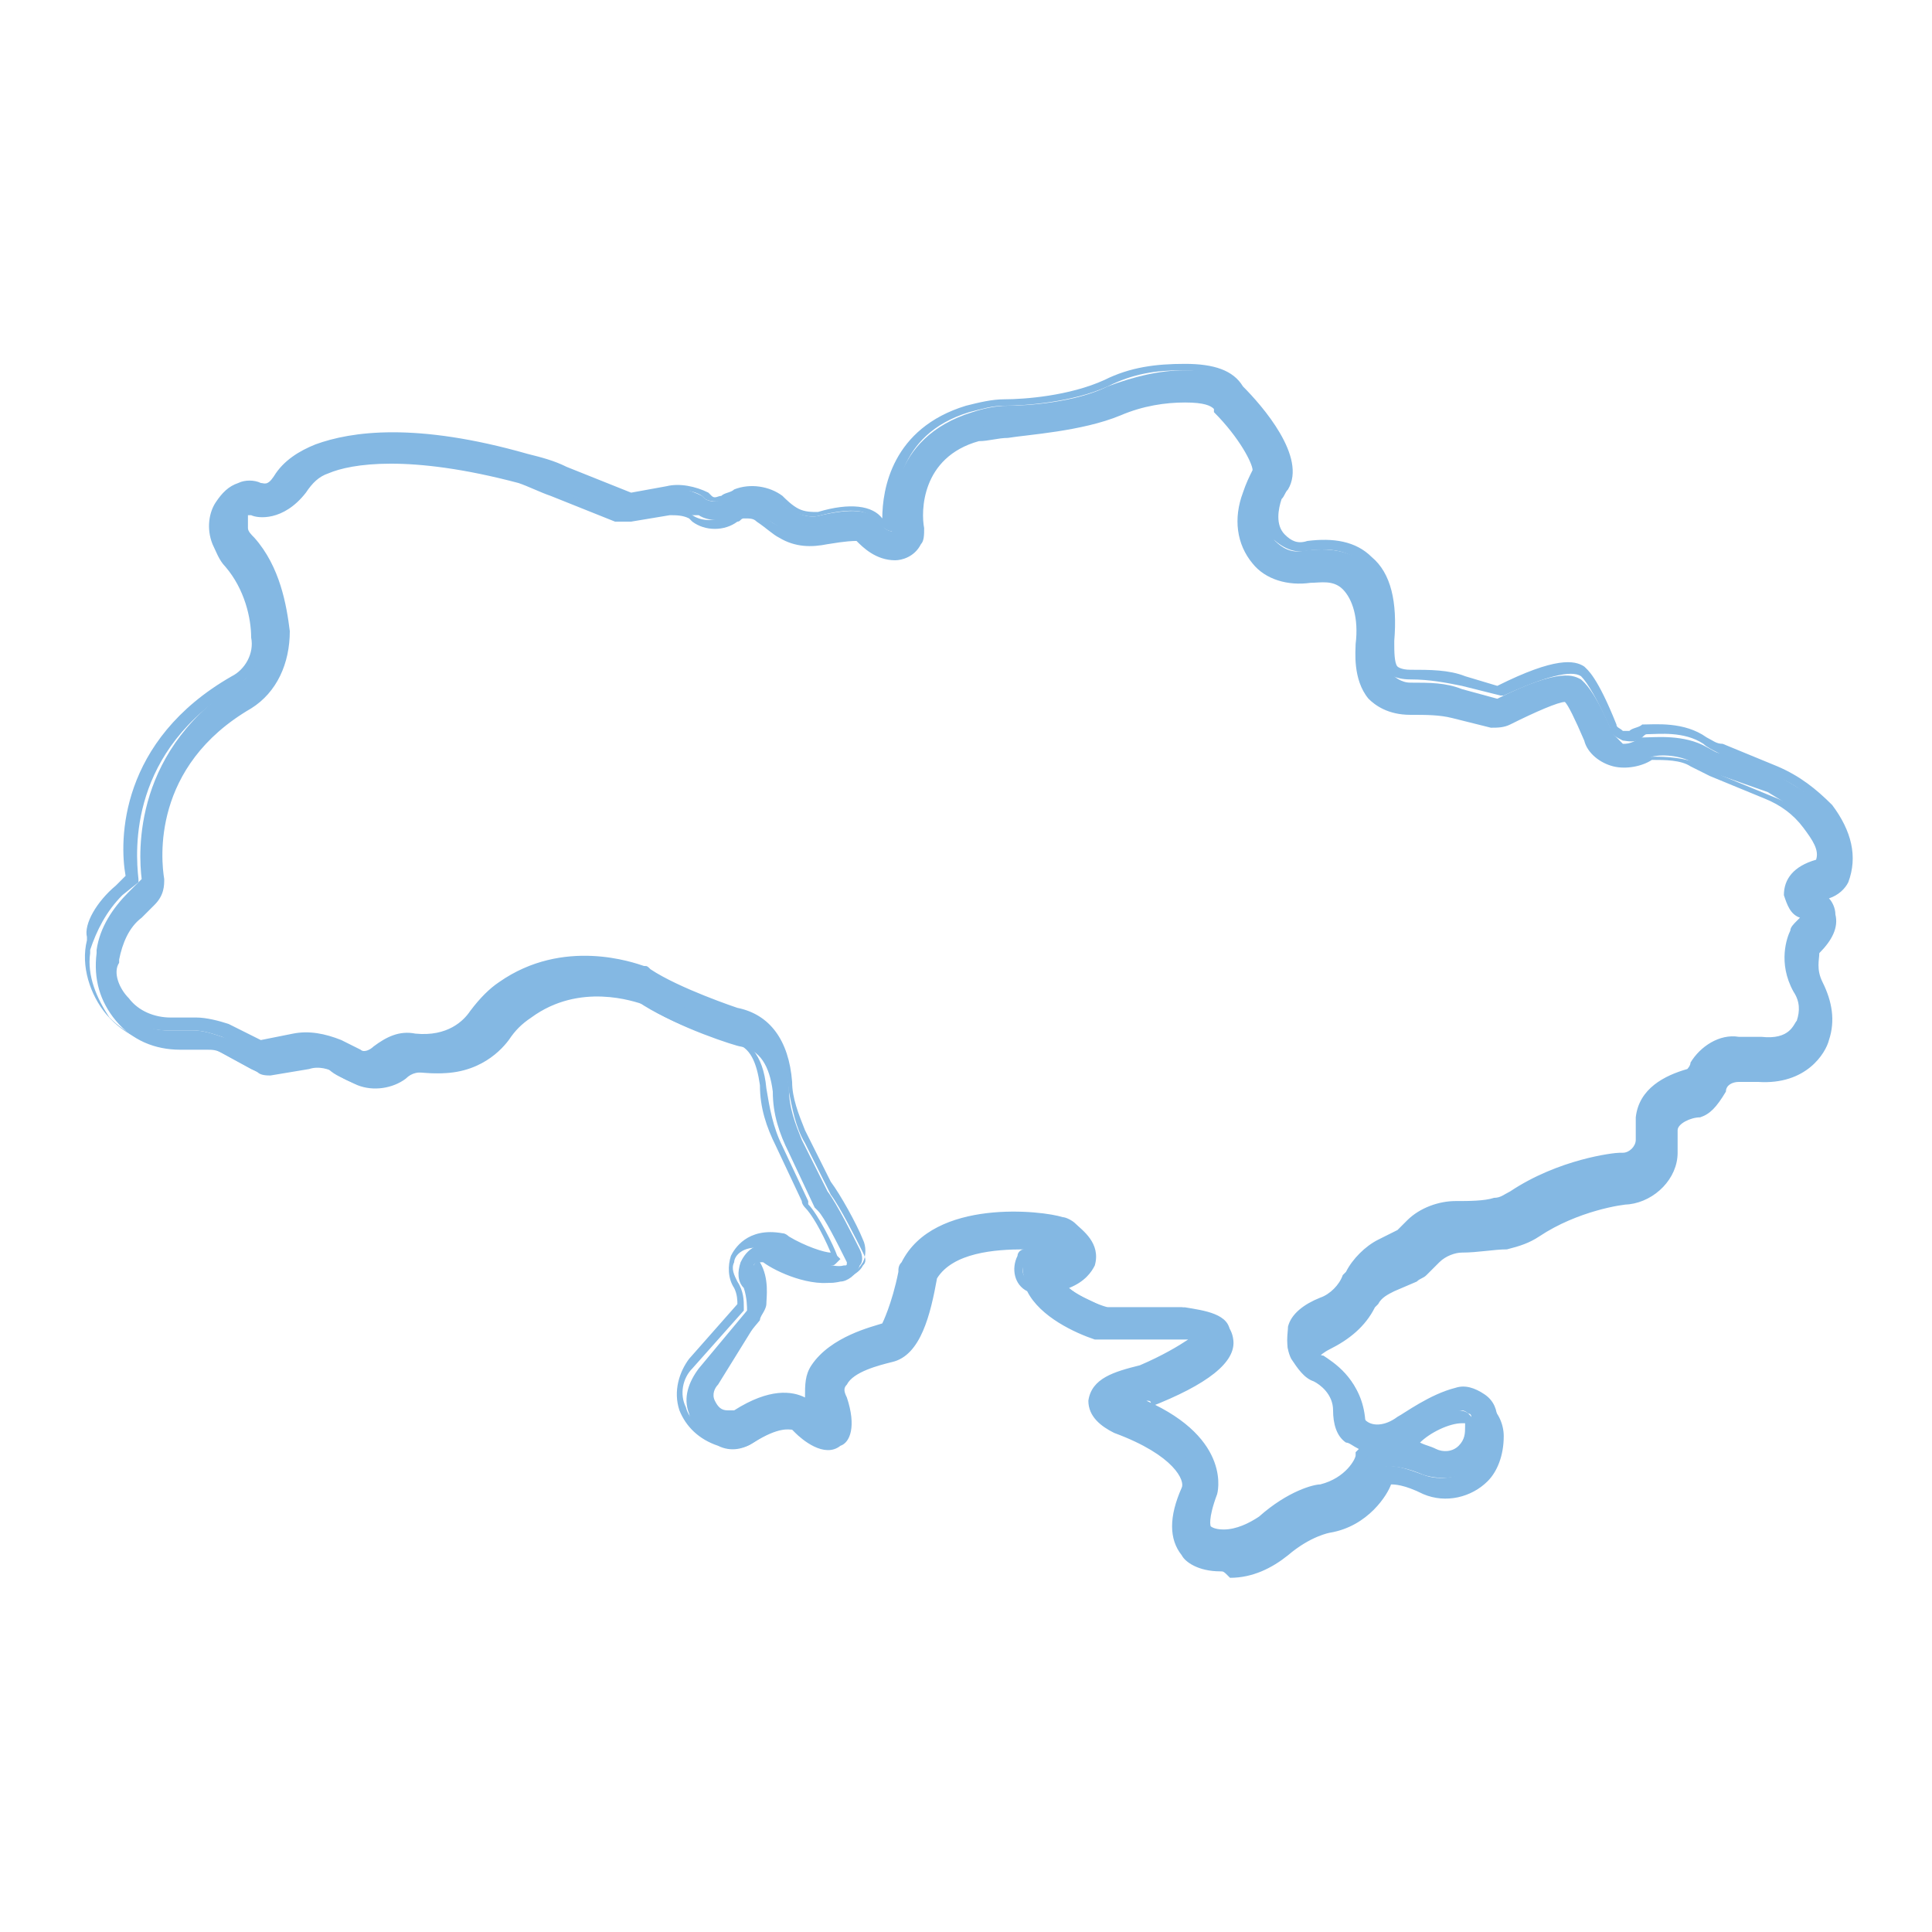 <?xml version="1.0" encoding="utf-8"?>
<!-- Generator: Adobe Illustrator 26.0.2, SVG Export Plug-In . SVG Version: 6.00 Build 0)  -->
<svg version="1.1" id="Layer_1" xmlns="http://www.w3.org/2000/svg" xmlns:xlink="http://www.w3.org/1999/xlink" x="0px" y="0px"
	 viewBox="0 0 60 60" style="enable-background:new 0 0 60 60;" xml:space="preserve">
<style type="text/css">
	.st0{fill:#84B8E3;}
	.st1{fill:none;stroke:#84B8E3;stroke-width:5;stroke-miterlimit:10;}
	.st2{fill:none;stroke:#84B8E3;stroke-width:4;stroke-miterlimit:10;}
	.st3{fill:none;stroke:#84B8E3;stroke-width:5;stroke-miterlimit:10;stroke-dasharray:12,8;}
	.st4{fill:none;stroke:#84B8E3;stroke-width:3;stroke-miterlimit:10;}
	.st5{fill:none;stroke:#84B8E3;stroke-width:8;stroke-miterlimit:10;}
	.st6{fill:none;stroke:#84B8E3;stroke-width:9;stroke-miterlimit:10;}
	.st7{clip-path:url(#SVGID_00000023989735442788054040000005423891106278981045_);}
	
		.st8{clip-path:url(#SVGID_00000023989735442788054040000005423891106278981045_);fill:none;stroke:#84B8E3;stroke-width:8;stroke-miterlimit:10;}
	.st9{fill:none;stroke:#84B8E3;stroke-width:10;stroke-miterlimit:10;}
	.st10{fill:none;stroke:#84B8E3;stroke-width:7;stroke-miterlimit:10;}
	.st11{fill:none;stroke:#84B8E3;stroke-width:6;stroke-miterlimit:10;}
	.st12{fill:none;stroke:#84B8E3;stroke-width:16;stroke-miterlimit:10;}
	.st13{fill:none;stroke:#84B8E3;stroke-width:24;stroke-miterlimit:10;}
	.st14{clip-path:url(#SVGID_00000101811897525920984750000011257711736301870761_);}
	.st15{clip-path:url(#SVGID_00000101811897525920984750000011257711736301870761_);fill:#84B8E3;}
	.st16{clip-path:url(#SVGID_00000072272387462603992980000006591845260561215892_);}
	.st17{clip-path:url(#SVGID_00000072272387462603992980000006591845260561215892_);fill:#84B8E3;}
	.st18{fill:#FFFFFF;}
	.st19{fill:none;stroke:#84B8E3;stroke-width:1.5;stroke-miterlimit:10;}
	.st20{fill:none;stroke:#84B8E3;stroke-width:10;stroke-linecap:round;stroke-miterlimit:10;}
	.st21{fill:#FF4D00;}
	.st22{fill:none;stroke:#84B8E3;stroke-width:2;stroke-miterlimit:10;}
</style>
<g>
	<g>
		<g>
			<path class="st0" d="M37.9,48.6c-0.6,0-0.9-0.2-1.1-0.5c-0.3-0.4-0.3-1.1,0-1.9c0.1-0.4-0.2-1.3-2.2-2l0,0
				c-0.3-0.1-0.6-0.4-0.6-0.7c0-0.5,0.8-0.7,1.4-0.9c1-0.4,1.7-0.8,1.9-1c-0.1,0-0.3-0.1-0.7-0.2l-2.3,0c-0.1,0-0.1,0-0.2,0
				c-0.5-0.2-1.7-0.6-2-1.4l0,0c-0.3-0.2-0.4-0.5-0.3-0.8c0.1-0.3,0.5-0.4,0.8-0.3c0.1,0,0.2,0.1,0.3,0.1c0.1,0,0.1,0,0.2,0
				c0,0-0.1-0.1-0.2-0.2c-0.5-0.1-3.2-0.5-3.9,0.9c-0.1,0.8-0.4,2.3-1.3,2.4c-0.3,0.1-1.3,0.3-1.5,0.8c-0.1,0.2-0.1,0.3,0,0.6
				c0.2,0.5,0.3,1-0.1,1.3c-0.4,0.3-0.9-0.2-1.2-0.3c0,0-0.1-0.1-0.1-0.1c-0.1-0.1-0.5-0.2-1.4,0.4c-0.3,0.2-0.6,0.2-1,0.1l0,0
				c-0.5-0.1-0.9-0.5-1-1c-0.2-0.5,0-1,0.3-1.4l1.5-1.8c0-0.1,0-0.4-0.1-0.7c-0.2-0.2-0.2-0.5-0.1-0.8c0.1-0.2,0.4-0.8,1.4-0.5
				c0.1,0,0.1,0,0.2,0.1c0.5,0.3,1.3,0.6,1.6,0.5c0.1,0,0.1,0,0.1-0.1c-0.3-0.6-0.7-1.4-0.9-1.6c0,0-0.1-0.1-0.1-0.1l-0.8-1.7
				c-0.3-0.6-0.5-1.2-0.5-1.9c-0.1-0.8-0.4-1.3-1-1.4l0,0c-0.1,0-2-0.6-3-1.3c-0.3-0.1-2-0.7-3.5,0.4c-0.3,0.2-0.5,0.4-0.7,0.7
				c-0.3,0.4-1.1,1.2-2.6,1c-0.2,0-0.4,0-0.6,0.2l0,0c-0.4,0.3-1,0.4-1.5,0.2c-0.2-0.1-0.5-0.2-0.7-0.4c-0.2-0.1-0.5-0.2-0.8-0.1
				l-1.2,0.2c-0.1,0-0.3,0-0.4-0.1l-1.1-0.6c-0.2-0.1-0.3-0.1-0.5-0.1l-0.8,0c-0.8,0-1.5-0.3-2-0.9c-0.5-0.6-0.7-1.3-0.6-2.1
				c0,0,0-0.1,0-0.1c0.1-0.7,0.5-1.3,1-1.8l0.4-0.4c-0.1-0.8-0.3-4.1,3.2-6.2C7.8,20.9,8,20.3,8,19.8c0-0.7-0.2-1.6-0.9-2.4
				C7,17.2,6.9,17,6.8,16.8c-0.1-0.5-0.1-0.9,0-1.2c0.1-0.2,0.3-0.4,0.6-0.5c0.2-0.1,0.4,0,0.6,0c0.2,0.1,0.5,0,0.6-0.3
				c0.3-0.4,0.7-0.8,1.2-0.9c1-0.4,3-0.7,6.5,0.3c0.4,0.1,0.8,0.2,1.2,0.4l2,0.8l1.1-0.2c0.4-0.1,0.8,0,1.2,0.2l0.1,0.1
				c0.2,0.1,0.4,0.1,0.5,0c0.1-0.1,0.2-0.1,0.4-0.2c0.4-0.2,0.9-0.1,1.3,0.2c0.1,0.1,0.3,0.3,0.6,0.4c0.2,0.1,0.5,0.2,0.8,0.1
				c0.9-0.2,1.5-0.2,1.8,0.2c0.1,0.2,0.3,0.3,0.4,0.3c0,0,0,0,0,0c0-0.6-0.1-2.9,2.5-3.7c0.3-0.1,0.7-0.2,1.1-0.2
				c0.6,0,2.1-0.1,3.1-0.6c0.8-0.3,1.6-0.5,2.4-0.5c0.8,0,1.3,0.2,1.6,0.6c0.5,0.5,2,2.1,1.3,3c-0.1,0.1-0.2,0.3-0.2,0.4
				c-0.1,0.3-0.2,0.9,0.1,1.3c0.2,0.2,0.5,0.4,0.9,0.3c0.8-0.1,1.4,0,1.9,0.4c0.5,0.5,0.8,1.3,0.7,2.5c0,0,0,0,0,0.1
				c0,0.2-0.1,0.7,0.2,0.9c0,0,0.2,0.2,0.5,0.2c0.6,0,1.1,0,1.6,0.2l1.1,0.3c2-1,2.4-0.7,2.6-0.6c0.1,0.1,0.4,0.3,1,1.7
				c0.1,0.1,0.2,0.2,0.3,0.3c0.1,0,0.2,0,0.4-0.1l0,0c0.1-0.1,0.2-0.1,0.3-0.1c0.3,0,1.2-0.1,1.9,0.3c0.2,0.1,0.3,0.2,0.5,0.2
				l1.7,0.7c0.6,0.3,1.2,0.7,1.6,1.2c0.6,0.7,0.7,1.5,0.4,2.2c-0.1,0.2-0.2,0.3-0.4,0.3c-0.2,0-0.3,0.1-0.4,0.1
				c0.2,0.1,0.4,0.3,0.5,0.6c0.1,0.3-0.1,0.7-0.5,1c-0.1,0.2-0.2,0.6,0.1,1.1c0.3,0.5,0.3,1.1,0.2,1.6c-0.2,0.5-0.6,1.3-2,1.2
				l-0.6,0c-0.3,0-0.5,0.1-0.6,0.4c-0.2,0.4-0.5,0.6-0.7,0.7l0,0c0,0-0.8,0.1-0.9,0.5v0.7c0,0.7-0.6,1.3-1.3,1.3l0,0
				c-0.2,0-1.7,0.2-2.9,1.1c-0.3,0.2-0.6,0.3-0.9,0.3c-0.4,0-0.9,0.1-1.3,0.1c-0.3,0-0.6,0.1-0.8,0.3l-0.4,0.4
				c-0.1,0.1-0.1,0.1-0.2,0.1l-0.7,0.3c-0.2,0.1-0.4,0.3-0.6,0.5l-0.1,0.1c-0.3,0.5-0.7,1-1.3,1.2c-0.4,0.1-0.4,0.3-0.5,0.3
				c0,0,0,0.1,0,0.2c0,0.1,0.1,0.2,0.2,0.2c0.3,0.2,1.1,0.7,1.2,1.7c0,0.1,0,0.2,0.1,0.3c0.2,0.2,0.6,0.2,1-0.1
				c0.2-0.1,1-0.7,1.8-0.9c0.3-0.1,0.6,0,0.9,0.2c0.3,0.2,0.4,0.5,0.4,0.8c0,0.5-0.2,1-0.5,1.3c-0.4,0.5-1.2,0.6-1.8,0.4
				c-0.7-0.3-1.2-0.3-1.3-0.2c-0.1,0.2-0.5,1.2-1.8,1.5l0,0c0,0-0.6,0.1-1.4,0.8c-0.5,0.4-1,0.6-1.6,0.7C38,48.6,38,48.6,37.9,48.6z
				 M35,43.5c3.2,1.1,2.6,2.8,2.6,2.9l0,0c-0.3,0.8-0.2,1.1-0.1,1.2c0.1,0.1,0.4,0.2,0.6,0.1c0.4,0,0.8-0.2,1.2-0.5
				c0.9-0.8,1.7-0.9,1.8-1c1-0.2,1.2-1,1.2-1l0,0c0.1-0.1,0.1-0.2,0.2-0.3c-0.3-0.1-0.5-0.2-0.6-0.3c-0.2-0.2-0.4-0.5-0.4-0.8
				c0-0.6-0.5-0.9-0.8-1.1c-0.3-0.1-0.4-0.3-0.6-0.6c-0.2-0.3-0.1-0.6,0-0.8c0.1-0.3,0.4-0.6,0.9-0.7c0.4-0.1,0.7-0.4,0.9-0.8
				l0.1-0.1c0.2-0.4,0.5-0.7,0.9-0.9l0.6-0.3l0.3-0.4c0.4-0.4,0.9-0.6,1.4-0.6c0.4,0,0.9,0,1.2-0.1c0.2,0,0.4-0.1,0.6-0.2
				c1.4-1,3.1-1.2,3.3-1.2c0,0,0,0,0.1,0l0,0c0.3,0,0.5-0.3,0.5-0.6l0-0.7c0.1-0.8,0.9-1.2,1.5-1.3c0,0,0.1-0.1,0.2-0.3
				c0.3-0.5,0.8-0.8,1.3-0.7l0.7,0c1,0.1,1.2-0.5,1.3-0.6c0.1-0.3,0.1-0.7-0.1-1c-0.4-0.8-0.2-1.6-0.1-1.8c0-0.1,0.1-0.2,0.2-0.2
				c0.2-0.2,0.2-0.3,0.3-0.3c0,0-0.1-0.1-0.2-0.1c-0.2-0.1-0.4-0.3-0.4-0.5c0-0.4,0.3-0.8,1-1c0.1-0.4,0-0.8-0.4-1.3
				c-0.3-0.4-0.8-0.7-1.3-1L53.2,24c-0.2-0.1-0.4-0.2-0.6-0.3c-0.3-0.2-0.9-0.3-1.3-0.2c-0.3,0.2-0.7,0.3-1,0.2
				c-0.4-0.1-0.7-0.4-0.8-0.7c-0.4-0.9-0.6-1.3-0.7-1.4c-0.2,0-0.9,0.2-1.8,0.7c-0.1,0.1-0.3,0.1-0.4,0L45.2,22
				c-0.4-0.1-0.9-0.2-1.4-0.1c-0.6,0-1-0.2-1.2-0.4c-0.5-0.5-0.4-1.4-0.3-1.5c0.1-0.9-0.1-1.5-0.4-1.8c-0.3-0.3-0.8-0.3-1.2-0.2
				c-0.6,0.1-1.2-0.1-1.6-0.6c-0.4-0.5-0.5-1.2-0.3-2.1c0.1-0.2,0.2-0.4,0.3-0.6c0.2-0.3-0.4-1.2-1.3-2l0,0
				c-0.1-0.2-0.5-0.3-1.1-0.3c-0.7,0-1.4,0.1-2,0.4c-1.2,0.5-2.8,0.6-3.4,0.6c-0.3,0-0.6,0.1-0.9,0.1c-2,0.6-2,2.4-1.9,2.9
				c0,0.1,0,0.3-0.1,0.4c-0.2,0.3-0.5,0.4-0.6,0.4c-0.5,0-1-0.5-1-0.6l0,0c-0.1,0-0.4-0.1-1.1,0.1c-0.5,0.1-0.9,0.1-1.3-0.2
				c-0.2-0.1-0.4-0.3-0.7-0.4c-0.2-0.1-0.4-0.2-0.6-0.1C23,15.9,23,16,22.9,16c-0.4,0.2-0.9,0.2-1.2,0L21.5,16
				c-0.2-0.1-0.5-0.1-0.7-0.1l-1.2,0.2c-0.1,0-0.2,0-0.3,0l-2.1-0.8c-0.3-0.1-0.7-0.3-1.1-0.4c-3.5-1-5.3-0.6-6-0.3
				c-0.3,0.1-0.6,0.4-0.8,0.7c-0.6,0.8-1.2,0.7-1.5,0.6c-0.1,0-0.1,0-0.2,0c-0.1,0-0.1,0.1-0.1,0.1c-0.1,0.1,0,0.3,0,0.6
				c0,0.1,0.1,0.3,0.2,0.4c0.8,0.9,1,2,1,2.8c0.1,0.8-0.4,1.7-1.1,2.1c-3.2,1.9-2.9,4.9-2.8,5.5c0,0.2,0,0.4-0.2,0.6l-0.4,0.4
				c-0.4,0.4-0.7,0.9-0.8,1.4c0,0,0,0,0,0.1c-0.1,0.5,0.1,1.1,0.4,1.5c0.4,0.4,0.9,0.6,1.4,0.6l0.8,0c0.3,0,0.6,0.1,0.9,0.2L8,32.6
				l1.1-0.2c0.5-0.1,0.9,0,1.3,0.2c0.2,0.1,0.4,0.2,0.7,0.3c0.2,0.1,0.5,0.1,0.7-0.1l0,0c0.3-0.3,0.7-0.4,1.2-0.4
				c1.1,0.1,1.7-0.4,1.9-0.7c0.3-0.4,0.6-0.7,0.9-0.9c1.9-1.4,4.1-0.5,4.3-0.4c0,0,0.1,0,0.1,0.1c0.9,0.6,2.6,1.2,2.8,1.2
				c0.9,0.2,1.4,1,1.5,2.1c0,0.6,0.2,1.1,0.4,1.6l0.8,1.6c0.3,0.4,0.8,1.4,1,1.8c0.1,0.2,0.1,0.4,0,0.5c-0.1,0.3-0.4,0.5-0.6,0.5
				c-0.8,0.2-1.9-0.4-2.2-0.6c-0.2,0-0.4-0.1-0.5,0.1c0,0,0,0,0,0.1c0.4,0.5,0.3,1.1,0.3,1.3c0,0.1-0.1,0.2-0.1,0.3l-1.5,1.8
				C22,43,21.9,43.3,22,43.5c0.1,0.2,0.3,0.4,0.5,0.5l0,0c0.1,0,0.3,0,0.4-0.1c1.6-0.9,2.2-0.4,2.4-0.2c0,0,0.1,0.1,0.1,0.1
				c0-0.1,0-0.1-0.1-0.2l0,0c-0.1-0.4-0.1-0.8,0.1-1.2c0.5-0.9,1.9-1.2,2.1-1.2c0.2,0,0.5-0.7,0.6-1.8c0-0.1,0-0.1,0.1-0.2
				c1-1.9,4.2-1.4,4.8-1.3c0.1,0,0.2,0.1,0.3,0.1c0.2,0.1,0.7,0.6,0.6,1.1c-0.1,0.3-0.4,0.5-0.9,0.6c0,0,0,0-0.1,0
				c0.2,0.3,0.8,0.7,1.5,0.9l2.3,0c0,0,0.1,0,0.1,0c0.6,0.1,1.4,0.2,1.4,0.8c0.1,0.6-0.7,1.2-2.4,1.9c0,0-0.1,0-0.1,0
				C35.3,43.4,35.1,43.4,35,43.5z M43.6,44.8c0.3,0,0.6,0.1,0.9,0.3c0.3,0.1,0.7,0.1,0.9-0.2c0.2-0.2,0.3-0.5,0.3-0.8
				c0-0.1,0-0.2-0.1-0.2c0,0-0.1-0.1-0.2-0.1c-0.5,0.1-1.2,0.5-1.5,0.8c0,0,0,0-0.1,0C43.7,44.8,43.7,44.8,43.6,44.8z M43.4,44
				C43.4,44,43.4,44,43.4,44C43.4,44,43.4,44,43.4,44z M43.5,44C43.5,44,43.5,44,43.5,44C43.5,44,43.5,44,43.5,44z M25.3,43.8
				C25.3,43.8,25.3,43.8,25.3,43.8C25.3,43.8,25.3,43.8,25.3,43.8z M35.5,42.6C35.5,42.6,35.5,42.6,35.5,42.6
				C35.5,42.6,35.5,42.6,35.5,42.6z M25.8,37L25.8,37C25.8,37,25.8,37,25.8,37z M25.8,37C25.8,37,25.8,37,25.8,37
				C25.8,37,25.8,37,25.8,37z M50.4,36.9L50.4,36.9C50.4,36.9,50.4,36.9,50.4,36.9z M50.5,36.9C50.5,36.9,50.5,36.9,50.5,36.9
				C50.5,36.9,50.5,36.9,50.5,36.9z M52.5,33.6C52.5,33.6,52.5,33.6,52.5,33.6C52.5,33.6,52.5,33.6,52.5,33.6z M4.1,27.3L4.1,27.3
				L4.1,27.3z M51.3,23.4L51.3,23.4C51.3,23.4,51.3,23.4,51.3,23.4z"/>
			<path class="st0" d="M37.9,48.8c-0.7,0-1.1-0.3-1.2-0.5c-0.4-0.5-0.4-1.2,0-2.1c0.1-0.2-0.2-1-2.1-1.7c-0.4-0.2-0.8-0.5-0.8-1
				c0.1-0.7,0.8-0.9,1.6-1.1c0.7-0.3,1.2-0.6,1.5-0.8c-0.1,0-0.2,0-0.3,0l-2.3,0c-0.1,0-0.2,0-0.3,0c-0.6-0.2-1.7-0.7-2.1-1.5
				c-0.4-0.2-0.5-0.7-0.3-1.1c0-0.1,0.1-0.2,0.2-0.2c-0.9,0-2.2,0.1-2.7,0.9c-0.2,1.1-0.5,2.4-1.4,2.6c-0.4,0.1-1.2,0.3-1.4,0.7
				c-0.1,0.1-0.1,0.2,0,0.4c0.3,0.9,0.1,1.4-0.2,1.5c-0.5,0.4-1.2-0.2-1.4-0.4c0,0-0.1-0.1-0.1-0.1c-0.1,0-0.4-0.1-1.2,0.4
				c-0.3,0.2-0.7,0.3-1.1,0.1c-0.6-0.2-1-0.6-1.2-1.1c-0.2-0.6,0-1.2,0.3-1.6l1.5-1.7c0-0.1,0-0.3-0.1-0.5c-0.2-0.3-0.2-0.7-0.1-1
				c0.1-0.2,0.5-0.9,1.6-0.7c0.1,0,0.2,0.1,0.2,0.1c0.5,0.3,1.1,0.5,1.3,0.5c0,0,0,0,0,0c-0.3-0.7-0.6-1.2-0.8-1.4
				c0,0-0.1-0.1-0.1-0.2l-0.8-1.7c-0.3-0.6-0.5-1.2-0.5-1.9c-0.1-0.7-0.3-1.2-0.8-1.3l0,0c-0.1,0-2-0.6-3-1.3
				c-0.3-0.1-1.9-0.6-3.3,0.4c-0.2,0.2-0.5,0.4-0.7,0.7c-0.3,0.4-1.2,1.3-2.8,1.1c-0.2,0-0.3,0-0.4,0.1l0,0
				c-0.5,0.4-1.1,0.5-1.7,0.2c-0.2-0.1-0.5-0.2-0.7-0.4c-0.2-0.1-0.4-0.2-0.6-0.1l-1.2,0.2c-0.2,0-0.4,0-0.6-0.1l-1.1-0.6
				c-0.1-0.1-0.3-0.1-0.4-0.1l-0.8,0c-0.8,0-1.6-0.3-2.2-1c-0.5-0.6-0.8-1.5-0.6-2.3l0-0.1C2.6,28.7,3,28,3.6,27.5l0.3-0.3
				C3.7,26.1,3.7,23,7.2,21c0.4-0.2,0.7-0.7,0.6-1.2c0-0.6-0.2-1.5-0.8-2.2c-0.2-0.2-0.3-0.5-0.4-0.7c-0.2-0.5-0.1-1,0.1-1.3
				c0.2-0.3,0.4-0.5,0.7-0.6c0.2-0.1,0.5-0.1,0.7,0c0.1,0,0.2,0.1,0.4-0.2c0.3-0.5,0.8-0.8,1.3-1c1.1-0.4,3.1-0.7,6.6,0.3
				c0.4,0.1,0.8,0.2,1.2,0.4l2,0.8l1.1-0.2c0.4-0.1,0.9,0,1.3,0.2l0.1,0.1c0.1,0.1,0.2,0,0.3,0c0.1-0.1,0.3-0.1,0.4-0.2
				c0.5-0.2,1.1-0.1,1.5,0.2c0.1,0.1,0.3,0.3,0.5,0.4c0.2,0.1,0.4,0.1,0.6,0.1c1-0.3,1.7-0.2,2,0.2c0,0,0,0,0,0
				c0-0.9,0.3-2.8,2.6-3.5c0.4-0.1,0.8-0.2,1.2-0.2c0.6,0,2-0.1,3.1-0.6c0.8-0.4,1.6-0.5,2.5-0.5c0.9,0,1.5,0.2,1.8,0.7
				c0.6,0.6,2,2.2,1.4,3.2c-0.1,0.1-0.1,0.2-0.2,0.3c-0.1,0.3-0.2,0.8,0.1,1.1c0.2,0.2,0.4,0.3,0.7,0.2c0.8-0.1,1.5,0,2,0.5
				c0.6,0.5,0.8,1.4,0.7,2.6c0,0,0,0,0,0.1c0,0.2,0,0.6,0.1,0.7c0,0,0.1,0.1,0.4,0.1c0.6,0,1.2,0,1.7,0.2l1,0.3
				c1.8-0.9,2.4-0.8,2.7-0.6c0.1,0.1,0.4,0.3,1,1.8c0,0.1,0.1,0.1,0.2,0.2c0.1,0,0.1,0,0.2,0c0.1-0.1,0.3-0.1,0.4-0.2
				c0.4,0,1.3-0.1,2,0.4c0.2,0.1,0.3,0.2,0.5,0.2l1.7,0.7c0.7,0.3,1.2,0.7,1.7,1.2c0.6,0.8,0.8,1.6,0.5,2.4
				c-0.1,0.2-0.3,0.4-0.6,0.5c0.1,0.1,0.2,0.3,0.2,0.5c0.1,0.4-0.1,0.8-0.5,1.2c0,0.2-0.1,0.5,0.1,0.9c0.3,0.6,0.4,1.2,0.2,1.8
				c-0.1,0.4-0.7,1.4-2.2,1.3l-0.6,0c-0.2,0-0.4,0.1-0.4,0.3c-0.3,0.5-0.5,0.7-0.8,0.8c-0.3,0-0.7,0.2-0.7,0.4l0,0.7
				c0,0.8-0.7,1.5-1.5,1.6c-0.2,0-1.6,0.2-2.8,1c-0.3,0.2-0.6,0.3-1,0.4c-0.4,0-0.9,0.1-1.4,0.1c-0.2,0-0.5,0.1-0.7,0.3l-0.4,0.4
				c-0.1,0.1-0.2,0.1-0.3,0.2l-0.7,0.3c-0.2,0.1-0.4,0.2-0.5,0.4l-0.1,0.1c-0.3,0.6-0.8,1-1.4,1.3c-0.2,0.1-0.3,0.2-0.3,0.2
				c0,0,0,0,0,0c0,0,0.1,0.1,0.1,0.1c0.4,0.2,1.2,0.7,1.3,1.9c0,0,0,0.1,0.1,0.2c0.2,0.2,0.5,0,0.8-0.1c0.2-0.2,1.1-0.7,1.8-0.9
				c0.4-0.1,0.8,0,1.1,0.3c0.3,0.2,0.5,0.6,0.5,1c0,0.6-0.2,1.1-0.5,1.4c-0.5,0.5-1.3,0.7-2,0.4c-0.6-0.3-0.9-0.3-1-0.3
				c-0.1,0.3-0.7,1.3-1.9,1.5c0,0-0.6,0.1-1.3,0.7c-0.5,0.4-1.1,0.7-1.8,0.7C38,48.8,38,48.8,37.9,48.8z M35.5,42.8
				c-0.6,0.1-1.2,0.3-1.3,0.7c0,0.3,0.4,0.5,0.5,0.5c2.1,0.7,2.5,1.7,2.4,2.2C36.7,47,36.7,47.6,37,48c0.2,0.3,0.6,0.4,1,0.4
				c0.5,0,1.1-0.3,1.5-0.6c0.9-0.7,1.5-0.8,1.5-0.8c1.2-0.2,1.6-1.2,1.7-1.3l0,0c0.3-0.4,1.2,0,1.5,0.1c0.5,0.2,1.2,0.1,1.6-0.3
				c0.3-0.3,0.4-0.7,0.4-1.1c0-0.3-0.1-0.5-0.3-0.7c-0.2-0.2-0.5-0.2-0.7-0.2c-0.7,0.1-1.5,0.7-1.7,0.8c0,0,0,0-0.1,0
				c-0.5,0.3-0.9,0.3-1.2,0c-0.2-0.1-0.2-0.4-0.2-0.5c-0.1-0.9-0.8-1.4-1.1-1.5c-0.1-0.1-0.2-0.2-0.3-0.3c-0.1-0.1-0.1-0.2,0-0.3
				c0-0.1,0.2-0.3,0.6-0.4c0.5-0.2,0.9-0.6,1.2-1.1l0.1-0.1c0.1-0.3,0.4-0.5,0.7-0.6l0.7-0.3c0,0,0.1-0.1,0.1-0.1l0.4-0.4
				c0.2-0.3,0.6-0.4,1-0.4c0.4,0,0.9,0,1.3-0.1c0.3,0,0.6-0.1,0.8-0.3c1.3-0.9,2.8-1.1,3-1.1c0,0,0,0,0,0v0v0c0.6,0,1.1-0.5,1.1-1.1
				v-0.7c0.1-0.6,1-0.7,1-0.8c0.2,0,0.4-0.2,0.6-0.6c0.2-0.3,0.5-0.5,0.8-0.5l0.6,0c1.2,0.1,1.7-0.5,1.8-1c0.2-0.5,0.1-1-0.1-1.5
				c-0.3-0.6-0.2-1.1-0.1-1.3l0-0.1l0,0c0.3-0.3,0.5-0.6,0.4-0.8c0-0.2-0.2-0.3-0.3-0.4L56,27.8l0.3-0.2c0.1,0,0.2-0.1,0.4-0.2
				c0.1,0,0.2-0.1,0.3-0.2c0.3-0.6,0.1-1.3-0.4-2c-0.4-0.5-0.9-0.9-1.5-1.1l-1.7-0.7c-0.2-0.1-0.4-0.2-0.5-0.3
				c-0.6-0.4-1.4-0.3-1.7-0.3c-0.1,0-0.1,0-0.2,0.1c-0.2,0.2-0.5,0.1-0.6,0.1c-0.2-0.1-0.4-0.2-0.4-0.4c-0.4-0.9-0.7-1.4-0.9-1.6
				c-0.3-0.2-1.1,0-2.4,0.6l-0.1,0l-1.2-0.3c-0.5-0.1-1-0.2-1.6-0.2c-0.5,0-0.7-0.2-0.7-0.2c-0.3-0.4-0.2-1-0.2-1.1
				c0.1-1.1-0.1-1.9-0.6-2.3c-0.4-0.4-1-0.5-1.7-0.4c-0.4,0.1-0.8-0.1-1.1-0.4c-0.4-0.5-0.3-1.2-0.2-1.5c0.1-0.2,0.1-0.3,0.2-0.5
				c0.4-0.6-0.4-1.8-1.3-2.7c-0.3-0.3-0.8-0.5-1.5-0.5c-0.8,0-1.5,0.1-2.3,0.5c-1.1,0.5-2.6,0.6-3.2,0.6c-0.4,0-0.7,0.1-1.1,0.2
				c-2.3,0.7-2.3,2.7-2.3,3.4l0.3,0.3l-0.4,0c-0.2,0-0.5-0.3-0.6-0.4c-0.2-0.3-0.8-0.3-1.6-0.1c-0.3,0.1-0.6,0-0.9-0.1
				c-0.2-0.1-0.4-0.3-0.6-0.4c-0.3-0.3-0.7-0.3-1.1-0.2c-0.1,0-0.2,0.1-0.3,0.2c-0.2,0.1-0.5,0.1-0.7,0l-0.1-0.1
				c-0.3-0.2-0.7-0.2-1.1-0.1l-1.2,0.2l-2.1-0.8c-0.4-0.1-0.7-0.3-1.1-0.4c-3.4-1-5.4-0.7-6.4-0.3c-0.4,0.2-0.8,0.5-1.1,0.9
				c-0.3,0.5-0.7,0.5-0.9,0.4c-0.2-0.1-0.4-0.1-0.5,0c-0.2,0.1-0.4,0.2-0.5,0.4c-0.1,0.3-0.1,0.6,0,1c0.1,0.2,0.2,0.4,0.3,0.6
				C8,18,8.2,19,8.2,19.7c0,0.6-0.3,1.2-0.8,1.6c-3.4,2-3.2,5.1-3.1,6l0,0.1l-0.5,0.4c-0.5,0.5-0.8,1.1-1,1.7l0,0.1
				C2.7,30.3,3,31,3.4,31.6c0.5,0.5,1.1,0.8,1.9,0.8l0.8,0c0.2,0,0.4,0,0.6,0.1l1.1,0.6c0.1,0,0.2,0.1,0.3,0l1.2-0.2
				c0.3-0.1,0.7,0,0.9,0.2c0.2,0.1,0.5,0.3,0.7,0.4c0.4,0.2,0.9,0.1,1.3-0.2l0,0c0.2-0.2,0.5-0.3,0.7-0.2c1.4,0.1,2.2-0.6,2.4-1
				c0.2-0.3,0.5-0.6,0.8-0.8c1.6-1.1,3.4-0.5,3.7-0.4l0,0c1,0.7,2.9,1.3,2.9,1.3c0.5,0.1,1,0.5,1.1,1.6c0.1,0.6,0.2,1.2,0.5,1.8
				l0.8,1.7c0,0,0,0.1,0,0.1c0.3,0.3,0.8,1.3,0.9,1.6l0.1,0.1l-0.1,0.1c-0.1,0.1-0.1,0.1-0.2,0.1c-0.5,0.1-1.2-0.2-1.8-0.5
				c0,0-0.1,0-0.1,0c-0.8-0.2-1.1,0.2-1.1,0.4c-0.1,0.2,0,0.4,0.1,0.6c0.2,0.3,0.2,0.6,0.2,0.8l0,0.1l-1.6,1.8
				c-0.3,0.3-0.4,0.8-0.2,1.2c0.1,0.4,0.5,0.7,0.9,0.9c0.3,0.1,0.6,0,0.8-0.1c0.9-0.5,1.5-0.5,1.7-0.3c0,0,0,0.1,0.1,0.1
				c0.3,0.2,0.7,0.5,0.9,0.3c0.3-0.2,0.1-0.8,0-1.1c-0.1-0.3-0.1-0.5,0.1-0.7c0.4-0.7,1.7-0.9,1.7-0.9c0.5-0.1,0.9-0.9,1.1-2.2
				l0-0.1c0.8-1.5,3.6-1.1,4.1-1l0.1,0l0,0c0.1,0.1,0.2,0.2,0.2,0.2l0.2,0.2l-0.3,0.1c0,0-0.1,0-0.2,0.1l-0.1,0l-0.1,0
				c-0.1,0-0.2-0.1-0.2-0.1c-0.2-0.1-0.4,0-0.5,0.2c-0.1,0.2,0,0.4,0.2,0.5l0.1,0l0.1,0.1c0.3,0.7,1.5,1.2,1.9,1.3c0,0,0.1,0,0.1,0
				l2.3,0c0.4,0,0.6,0.1,0.8,0.2l0.2,0.1l-0.2,0.2c-0.2,0.3-1,0.7-1.9,1.1L35.5,42.8L35.5,42.8z M37.9,48c-0.3,0-0.5-0.1-0.6-0.2
				c-0.1-0.2-0.2-0.6,0.1-1.4c0-0.1,0.5-1.6-2.5-2.7l-0.5-0.2l0.5-0.2c0.2-0.1,0.4-0.1,0.7-0.2c0,0,0,0,0.1,0
				c2.1-0.8,2.3-1.4,2.3-1.7c0-0.3-0.4-0.5-1.2-0.6c0,0,0,0-0.1,0l-2.4,0l0,0c-0.6-0.2-1.4-0.6-1.6-1l-0.1-0.3l0.3,0
				c0.3,0,0.7-0.2,0.8-0.4c0.1-0.4-0.4-0.7-0.5-0.8c-0.1,0-0.1-0.1-0.2-0.1c-0.6-0.1-3.7-0.6-4.6,1.2c0,0,0,0.1,0,0.1
				c-0.1,0.9-0.4,1.9-0.8,2c-0.5,0.1-1.5,0.4-1.9,1.1c-0.2,0.3-0.2,0.7-0.1,1c0,0.1,0.1,0.2,0.1,0.2l0.1,0.6L25.3,44c0,0,0,0-0.1,0
				c0,0-0.1,0-0.1-0.1c-0.2-0.2-0.8-0.6-2.1,0.2c-0.2,0.1-0.4,0.1-0.5,0.1c-0.3-0.1-0.6-0.3-0.7-0.6c-0.1-0.3,0-0.6,0.2-0.9l1.5-1.8
				c0-0.1,0.1-0.1,0.1-0.2c0-0.2,0.1-0.7-0.2-1.1c-0.1-0.1-0.1-0.2,0-0.3c0.1-0.2,0.3-0.3,0.7-0.2l0.1,0c0.3,0.2,1.4,0.8,2.1,0.6
				c0.2-0.1,0.4-0.2,0.5-0.4c0.1-0.1,0.1-0.2,0-0.4c-0.2-0.4-0.7-1.4-1-1.8l0,0l-0.8-1.6c-0.3-0.5-0.4-1.1-0.5-1.6
				c-0.1-1.1-0.6-1.8-1.4-1.9c-0.2-0.1-1.9-0.6-2.9-1.3c0,0,0,0-0.1,0c-0.2-0.1-2.3-0.9-4.1,0.4c-0.3,0.2-0.6,0.5-0.8,0.8
				c-0.3,0.4-0.9,0.9-2.1,0.8c-0.4,0-0.7,0.1-1,0.3l0,0c-0.2,0.2-0.6,0.3-0.9,0.1c-0.2-0.1-0.4-0.2-0.7-0.4
				c-0.4-0.2-0.8-0.3-1.2-0.2L8,32.8l-1.1-0.6C6.6,32.1,6.3,32,6,32l-0.8,0c-0.6,0-1.2-0.2-1.6-0.7c-0.4-0.5-0.6-1-0.5-1.6l0-0.1
				c0.1-0.6,0.4-1.1,0.8-1.5l0.4-0.4c0.1-0.1,0.2-0.3,0.2-0.4c-0.1-0.6-0.4-3.8,2.9-5.7c0.7-0.4,1.1-1.1,1-1.9
				c-0.1-0.8-0.3-1.8-1-2.7c-0.1-0.1-0.2-0.3-0.2-0.4c-0.1-0.2-0.1-0.5,0-0.7c0.1-0.1,0.1-0.2,0.3-0.2c0.1,0,0.2,0,0.3,0
				c0.3,0.1,0.8,0.1,1.3-0.5c0.2-0.3,0.6-0.6,0.9-0.7c0.8-0.3,2.6-0.7,6.1,0.3c0.4,0.1,0.7,0.2,1.1,0.4l2,0.8c0.1,0,0.2,0,0.2,0
				l1.2-0.2c0.3-0.1,0.6,0,0.8,0.1l0.1,0.1c0.3,0.2,0.7,0.2,1.1,0c0.1-0.1,0.2-0.1,0.3-0.1c0.3-0.1,0.6-0.1,0.8,0.1
				c0.2,0.2,0.4,0.3,0.6,0.4c0.4,0.2,0.8,0.3,1.2,0.2c0.6-0.1,1-0.2,1.2-0.1l0.1,0c0,0.1,0.4,0.5,0.9,0.5c0.2,0,0.3-0.1,0.5-0.3
				c0.1-0.1,0.1-0.2,0.1-0.3c-0.1-0.6-0.1-2.5,2-3.1c0.3-0.1,0.6-0.1,1-0.1c0.6,0,2.2-0.1,3.4-0.6c0.7-0.3,1.4-0.5,2.1-0.5
				c0.4,0,1,0.1,1.2,0.4l0,0c0.6,0.6,1.6,1.8,1.3,2.3c-0.1,0.2-0.2,0.3-0.3,0.5c-0.2,0.8-0.1,1.4,0.2,1.9c0.3,0.4,0.9,0.6,1.4,0.5
				c0.4-0.1,1-0.1,1.4,0.3c0.4,0.4,0.6,1.1,0.5,2c0,0.2-0.1,0.9,0.3,1.4c0.2,0.2,0.5,0.4,1,0.4c0.5,0,1,0,1.5,0.1l1.2,0.3
				c0.1,0,0.2,0,0.3,0c0.9-0.4,1.7-0.7,2-0.7l0.1,0l0.1,0.1c0.1,0.1,0.3,0.4,0.7,1.4c0.1,0.3,0.4,0.5,0.7,0.6c0.3,0.1,0.6,0,0.9-0.1
				l0,0l0,0l0.1,0l0,0l0,0c0.2,0,1,0,1.5,0.3c0.2,0.1,0.4,0.2,0.6,0.3l1.7,0.7c0.5,0.2,1,0.6,1.4,1c0.4,0.5,0.6,1.1,0.4,1.5l0,0.1
				l-0.1,0c-0.3,0.1-0.9,0.3-0.8,0.7c0,0.2,0.1,0.3,0.3,0.4c0.1,0,0.2,0.1,0.2,0.1l0.1,0.1l0,0.1c0,0.1-0.1,0.2-0.3,0.4
				c0,0-0.1,0.1-0.1,0.2c-0.1,0.2-0.3,0.9,0.1,1.6c0.2,0.4,0.2,0.8,0.1,1.2c-0.2,0.6-0.7,0.8-1.5,0.8l-0.7,0c-0.5,0-0.9,0.2-1.1,0.6
				c-0.1,0.2-0.2,0.3-0.2,0.4l0,0l-0.1,0c-0.1,0-1.2,0.2-1.3,1.1l0,0.7c0,0.4-0.3,0.8-0.8,0.8l-0.1,0c-0.2,0-1.8,0.2-3.2,1.2
				c-0.2,0.1-0.4,0.2-0.7,0.2c-0.3,0-0.8,0.1-1.2,0.1c-0.5,0-0.9,0.2-1.2,0.5l-0.4,0.4L43,39c-0.4,0.2-0.7,0.4-0.8,0.8L42.1,40
				c-0.2,0.4-0.6,0.7-1,0.9c-0.4,0.2-0.7,0.4-0.8,0.6c-0.1,0.1-0.1,0.4,0,0.6c0.1,0.2,0.3,0.4,0.5,0.5c0.3,0.2,0.8,0.5,0.9,1.2
				c0,0.3,0.1,0.5,0.3,0.7c0.1,0.1,0.3,0.2,0.5,0.3l0.4,0.1l0,0l0.5-0.2c0.1,0,0.1-0.1,0.2-0.1c0,0,0,0,0,0c0.1-0.1,0.9-0.7,1.6-0.8
				c0.1,0,0.3,0,0.4,0.1c0.1,0.1,0.2,0.2,0.2,0.4c0,0.3-0.1,0.6-0.3,0.9c-0.3,0.3-0.8,0.4-1.2,0.2c-0.3-0.1-0.6-0.2-0.9-0.3
				l-0.6-0.1l-0.3,0.2c-0.1,0.1-0.1,0.1-0.2,0.2l0,0c0,0-0.3,0.9-1.4,1.1c-0.1,0-0.8,0.2-1.7,0.9C39,47.8,38.5,48,38,48
				C38,48,37.9,48,37.9,48z M35.6,43.5c2.7,1.2,2.2,2.9,2.2,2.9c-0.3,0.8-0.2,1-0.2,1c0,0,0.1,0.1,0.4,0.1c0.4,0,0.8-0.2,1.1-0.4
				c0.9-0.8,1.7-1,1.9-1c0.8-0.2,1.1-0.8,1.1-0.9l0-0.1c0,0,0.1-0.1,0.1-0.1c-0.2-0.1-0.3-0.2-0.4-0.2c-0.3-0.2-0.4-0.6-0.4-1
				c0-0.5-0.4-0.8-0.6-0.9c-0.3-0.1-0.5-0.4-0.7-0.7c-0.2-0.4-0.1-0.8-0.1-1c0.1-0.4,0.5-0.7,1-0.9c0.3-0.1,0.6-0.4,0.7-0.7l0.1-0.1
				c0.2-0.4,0.6-0.8,1-1l0.6-0.3l0.3-0.3c0.4-0.4,1-0.6,1.5-0.6c0.4,0,0.9,0,1.2-0.1c0.2,0,0.3-0.1,0.5-0.2c1.5-1,3.2-1.2,3.4-1.2
				c0,0,0,0,0.1,0c0.2,0,0.4-0.2,0.4-0.4l0-0.7c0.1-0.9,0.9-1.3,1.6-1.5c0,0,0.1-0.1,0.1-0.2c0.3-0.5,0.9-0.9,1.5-0.8l0.7,0
				c0.9,0.1,1-0.4,1.1-0.5c0.1-0.3,0.1-0.6-0.1-0.9c-0.5-0.9-0.2-1.7-0.1-1.9c0-0.1,0.1-0.2,0.2-0.3c0,0,0.1-0.1,0.1-0.1
				c-0.3-0.1-0.4-0.4-0.5-0.7c0-0.5,0.3-0.9,1-1.1c0.1-0.3-0.1-0.6-0.4-1c-0.3-0.4-0.7-0.7-1.2-0.9l-1.7-0.7
				c-0.2-0.1-0.4-0.2-0.6-0.3c-0.3-0.2-0.8-0.2-1.2-0.2c-0.3,0.2-0.8,0.3-1.2,0.2c-0.4-0.1-0.8-0.4-0.9-0.8
				c-0.3-0.7-0.5-1.1-0.6-1.2c-0.2,0-0.9,0.3-1.7,0.7c-0.2,0.1-0.4,0.1-0.6,0.1l-1.2-0.3c-0.4-0.1-0.8-0.1-1.3-0.1
				c-0.7,0-1.1-0.3-1.3-0.5c-0.5-0.6-0.4-1.5-0.4-1.7c0.1-0.8-0.1-1.4-0.4-1.7c-0.3-0.3-0.7-0.2-1-0.2c-0.7,0.1-1.4-0.1-1.8-0.6
				c-0.5-0.6-0.6-1.4-0.3-2.2c0.1-0.3,0.2-0.5,0.3-0.7c0-0.2-0.4-1-1.2-1.8l0-0.1c-0.1-0.1-0.3-0.2-0.9-0.2c-0.6,0-1.3,0.1-2,0.4
				c-1.2,0.5-2.9,0.6-3.5,0.7c-0.3,0-0.6,0.1-0.9,0.1c-1.8,0.5-1.8,2.2-1.7,2.7c0,0.2,0,0.4-0.1,0.5c-0.2,0.4-0.6,0.5-0.8,0.5
				c-0.6,0-1-0.4-1.2-0.6c-0.1,0-0.3,0-0.9,0.1c-0.5,0.1-1,0.1-1.5-0.2c-0.2-0.1-0.4-0.3-0.7-0.5c-0.1-0.1-0.2-0.1-0.4-0.1
				c-0.1,0-0.1,0.1-0.2,0.1c-0.4,0.3-1,0.3-1.4,0l-0.1-0.1c-0.2-0.1-0.4-0.1-0.6-0.1l-1.2,0.2c-0.2,0-0.3,0-0.5,0l-2-0.8
				c-0.3-0.1-0.7-0.3-1-0.4c-3.4-0.9-5.2-0.6-5.9-0.3c-0.3,0.1-0.5,0.3-0.7,0.6c-0.7,0.9-1.5,0.8-1.7,0.7c0,0-0.1,0-0.1,0
				c0,0,0,0.2,0,0.4c0,0.1,0.1,0.2,0.2,0.3c0.8,0.9,1,2.1,1.1,2.9C9,20.6,8.6,21.5,7.8,22c-3.1,1.8-2.8,4.7-2.7,5.3
				c0,0.2,0,0.5-0.3,0.8l-0.4,0.4c-0.4,0.3-0.6,0.8-0.7,1.3l0,0.1C3.5,30.2,3.7,30.7,4,31c0.3,0.4,0.8,0.6,1.3,0.6l0.8,0
				c0.3,0,0.7,0.1,1,0.2l1,0.5l1-0.2c0.5-0.1,1,0,1.5,0.2c0.2,0.1,0.4,0.2,0.6,0.3c0.1,0.1,0.3,0,0.4-0.1l0,0
				c0.4-0.3,0.8-0.5,1.3-0.4c1,0.1,1.5-0.4,1.7-0.7c0.3-0.4,0.6-0.7,0.9-0.9c2-1.4,4.2-0.6,4.5-0.5c0.1,0,0.1,0,0.2,0.1
				c0.9,0.6,2.7,1.2,2.7,1.2c1,0.2,1.6,1,1.7,2.3c0,0.5,0.2,1,0.4,1.5l0.8,1.6c0.3,0.4,0.8,1.3,1,1.8c0.1,0.2,0.1,0.5,0,0.7
				c-0.2,0.3-0.4,0.5-0.8,0.6c-0.8,0.2-1.9-0.3-2.3-0.6c0,0-0.1,0-0.1,0c0.3,0.5,0.2,1.1,0.2,1.3c0,0.1-0.1,0.3-0.2,0.4L22.3,43
				c-0.1,0.1-0.2,0.3-0.1,0.5c0.1,0.2,0.2,0.3,0.4,0.3c0.1,0,0.2,0,0.2,0c1.1-0.7,1.8-0.6,2.2-0.4c0-0.4,0-0.7,0.2-1
				c0.6-0.9,1.9-1.2,2.2-1.3c0,0,0.3-0.6,0.5-1.6c0-0.1,0-0.2,0.1-0.3c1-2,4.4-1.6,5-1.4c0.1,0,0.3,0.1,0.4,0.2
				c0.2,0.2,0.8,0.6,0.6,1.3c-0.1,0.2-0.3,0.5-0.8,0.7c0.2,0.2,0.7,0.4,1.1,0.6l2.3,0c0,0,0.1,0,0.1,0c0.5,0.1,1.5,0.2,1.6,1
				c0.1,0.7-0.8,1.4-2.6,2.1C35.8,43.5,35.7,43.5,35.6,43.5C35.7,43.5,35.6,43.5,35.6,43.5z M44.1,44.8c0.2,0.1,0.3,0.1,0.5,0.2
				c0.2,0.1,0.5,0.1,0.7-0.1c0.2-0.2,0.2-0.4,0.2-0.6c0,0,0-0.1,0-0.1c0,0,0,0-0.1,0C45,44.2,44.4,44.5,44.1,44.8z M25.6,37.1
				L25.6,37.1L25.6,37.1z M26,37L26,37L26,37z M51.3,23.6l0-0.1L51.3,23.6z"/>
		</g>
	</g>
</g>
</svg>
